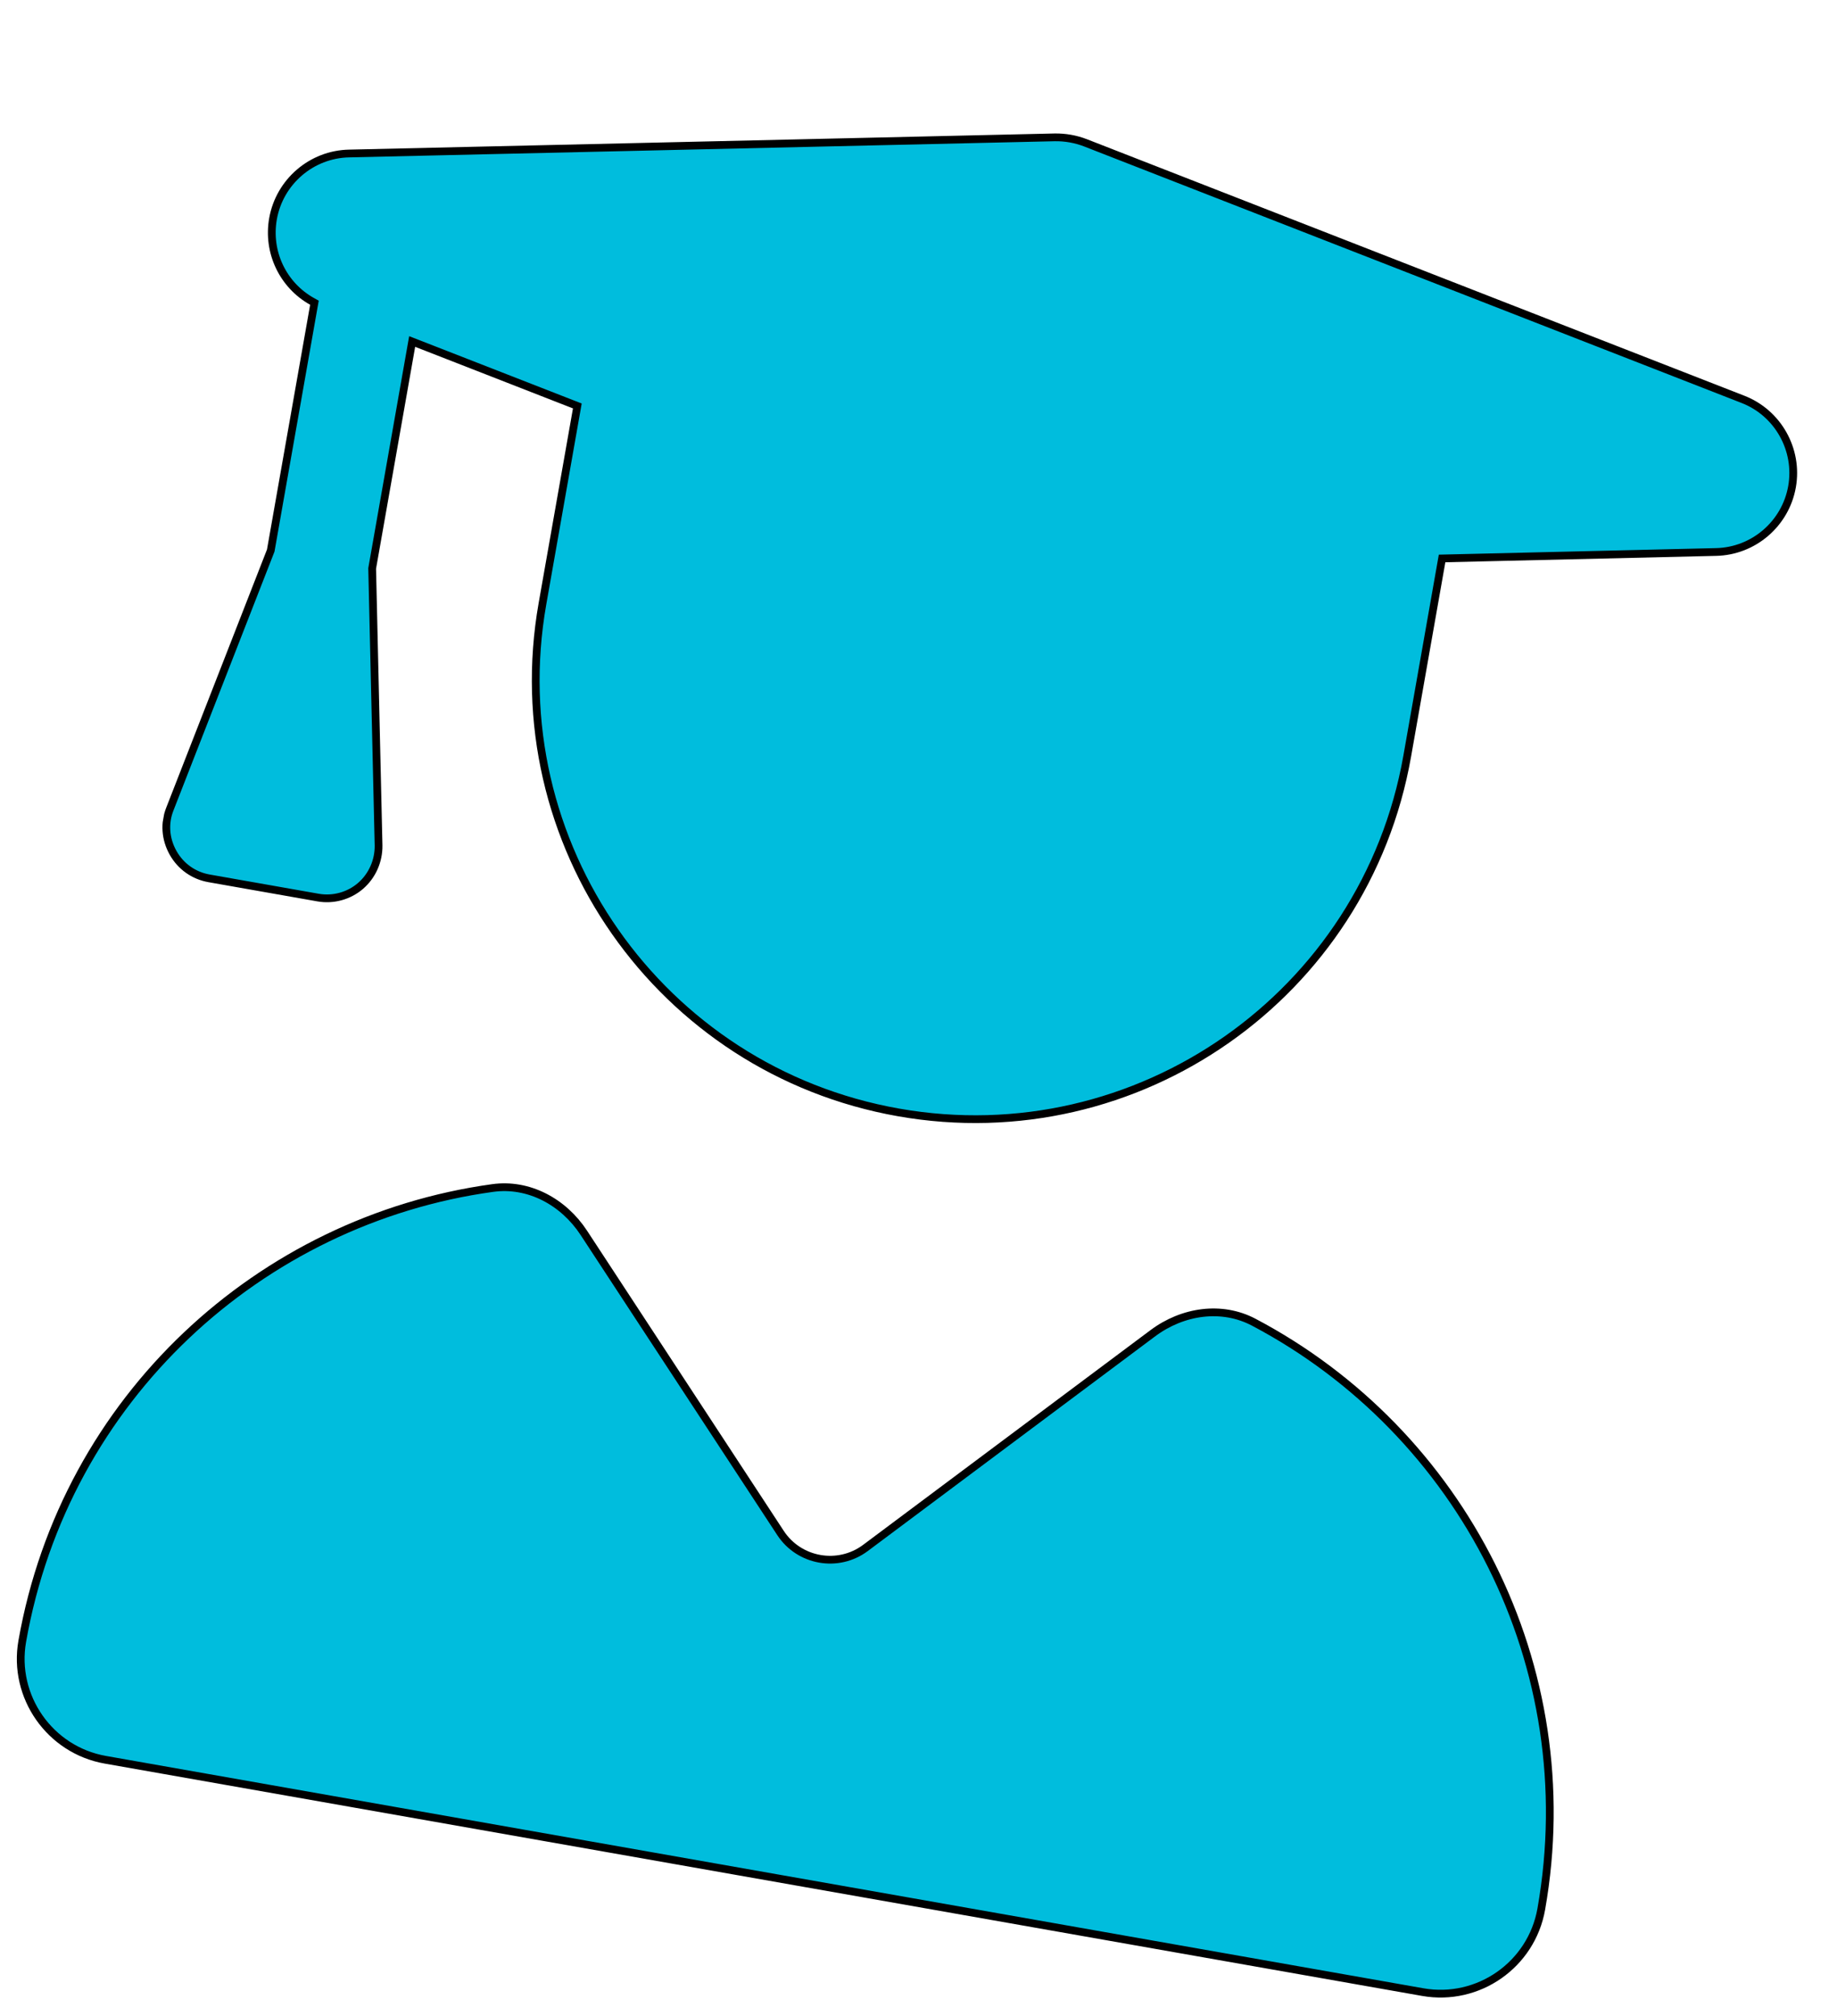 <svg width="100%" height="100%" viewBox="0 0 237 260" fill="none" xmlns="http://www.w3.org/2000/svg">
<g clip-path="url(#clip0_124_2)">
<path d="M48.015 73.37L48.84 109.051C48.84 109.051 48.84 109.052 48.84 109.053C48.868 111.043 48.022 112.962 46.53 114.257C45.038 115.553 42.998 116.121 41.036 115.775L26.967 113.294C25.004 112.948 23.317 111.767 22.322 109.988C21.326 108.205 21.184 106.16 21.93 104.316L21.93 104.316L21.932 104.31L34.912 71.059L34.93 71.013L34.939 70.964L40.505 39.398L40.567 39.047L40.256 38.874C36.521 36.79 34.461 32.54 35.222 28.221C36.065 23.444 40.192 19.893 45.047 19.799L45.048 19.799L136.075 17.717C136.076 17.717 136.077 17.717 136.077 17.717C137.421 17.695 138.764 17.932 140.019 18.412C140.02 18.413 140.02 18.413 140.021 18.413L224.846 51.502L224.848 51.503C229.378 53.252 232.042 57.999 231.199 62.777C230.357 67.555 226.229 71.105 221.375 71.2L221.373 71.2L186.458 72.024L186.049 72.034L185.978 72.438L181.551 97.541C176.118 128.352 146.744 148.92 115.933 143.488C85.122 138.055 64.554 108.68 69.986 77.869L74.413 52.766L74.484 52.362L74.102 52.213L53.743 44.271L53.175 44.05L53.069 44.65L48.023 73.271L48.014 73.32L48.015 73.37ZM63.552 153.239L63.553 153.239C68.21 152.589 72.706 155.017 75.332 159.034L75.332 159.034L100.695 197.731C103.103 201.406 108.136 202.294 111.656 199.664L148.723 171.975L148.724 171.975C152.565 169.098 157.621 168.355 161.774 170.558L161.775 170.559C188.546 184.688 204.384 214.852 198.849 246.242C197.58 253.443 190.711 258.216 183.552 256.953L13.584 226.984C6.426 225.721 1.611 218.844 2.873 211.686C8.408 180.296 33.607 157.368 63.552 153.239Z" fill="#00BDDD" stroke="black"/>
</g>
<defs>
<clipPath id="clip0_124_2">
<rect width="200" height="228.571" fill="white" transform="translate(39.691) rotate(10)"/>
</clipPath>
</defs>
</svg>
